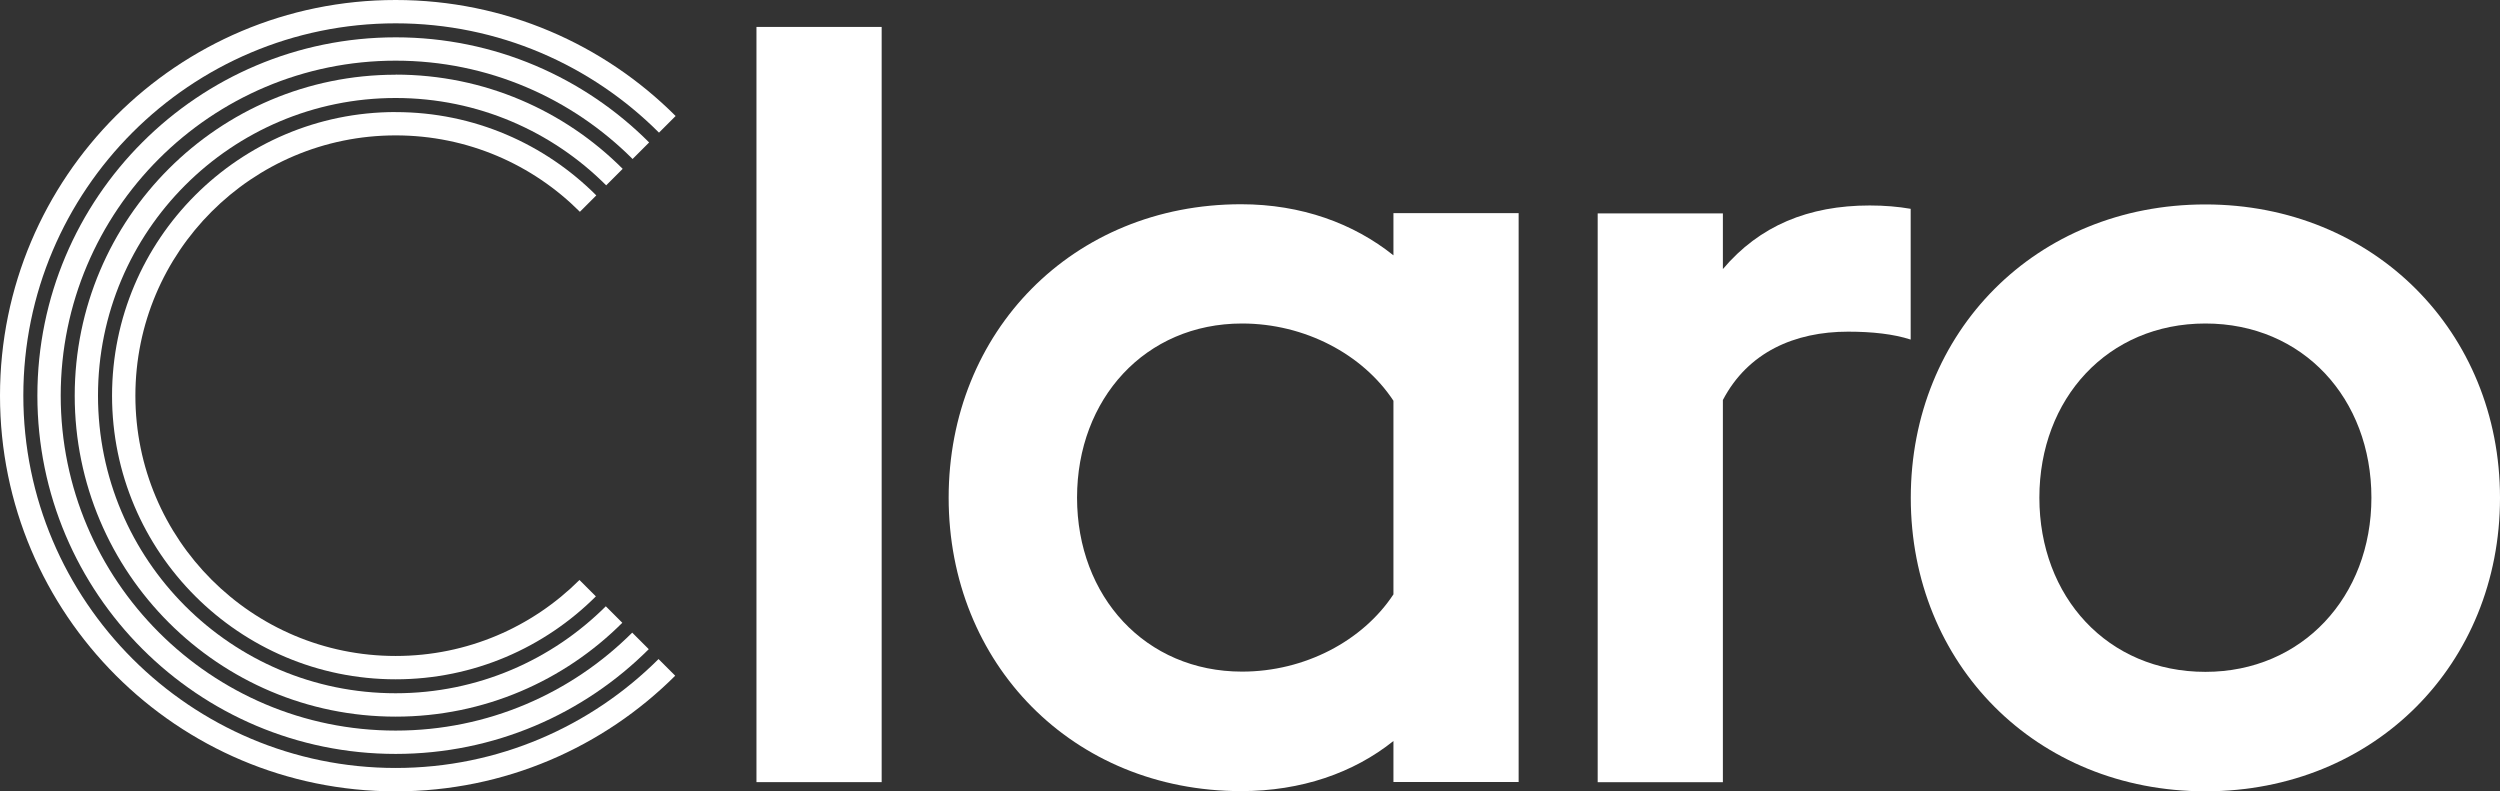 <?xml version="1.0" encoding="UTF-8"?>
<svg id="Layer_2" data-name="Layer 2" xmlns="http://www.w3.org/2000/svg" viewBox="0 0 530.36 167.88">
  <rect x="0" y="0" width="530.36" height="167.88" fill="#333333" stroke="none"/>
  <defs>
    <style>
      .cls-1 {
        fill: #fff;
      }
    </style>
  </defs>
  <g id="Artwork">
    <g>
      <g>
        <path class="cls-1" d="M83.94,15.85C46.37,15.85,15.85,46.37,15.85,83.94s30.52,68.09,68.09,68.09c18.76,0,35.76-7.61,48.08-19.91l-3.5-3.5c-11.43,11.4-27.19,18.45-44.59,18.45-34.85,0-63.14-28.29-63.14-63.14s28.29-63.14,63.14-63.14c17.44,0,33.24,7.09,44.67,18.53l3.5-3.5c-12.33-12.35-29.36-19.99-48.17-19.99Z"/>
        <path class="cls-1" d="M83.94,23.77c-33.18,0-60.17,26.99-60.17,60.17s26.99,60.17,60.17,60.17c16.56,0,31.58-6.73,42.47-17.59l-3.48-3.48c-9.99,9.96-23.77,16.12-38.99,16.12-30.5,0-55.22-24.72-55.22-55.22s24.72-55.22,55.22-55.22c15.26,0,29.08,6.19,39.08,16.21l3.48-3.48c-10.9-10.91-25.95-17.67-42.56-17.67Z"/>
        <path class="cls-1" d="M139.71,139.81c-14.3,14.27-34.02,23.11-55.77,23.11-43.55,0-78.99-35.43-78.99-78.99S40.38,4.95,83.94,4.95c21.79,0,41.55,8.87,55.86,23.19l3.53-3.53C128.13,9.41,107.13,0,83.94,0,37.58,0,0,37.58,0,83.94s37.58,83.94,83.94,83.94c23.15,0,44.11-9.38,59.3-24.53l-3.53-3.53Z"/>
        <path class="cls-1" d="M83.94,7.92c-41.96,0-76.01,34.05-76.01,76.01,0,41.96,34.05,76.01,76.01,76.01,20.96,0,39.94-8.49,53.69-22.22l-3.51-3.51c-12.86,12.84-30.61,20.78-50.18,20.78-39.2,0-71.06-31.86-71.06-71.06,0-39.2,31.86-71.06,71.06-71.06,19.62,0,37.39,7.98,50.26,20.86l3.51-3.51c-13.76-13.78-32.78-22.3-53.77-22.3Z"/>
      </g>
      <g>
        <path class="cls-1" d="M187.04,5.71h-26.56s0,160.22,0,160.22h26.56s0-160.22,0-160.22Z"/>
        <path class="cls-1" d="M405.35,44.3c-2.65-.46-5.55-.71-8.7-.71-13.03,0-23.41,4.33-31.15,13.49v-11.81s-26.56,0-26.56,0v120.67s26.56,0,26.56,0v-81.08c5.3-10.13,15.22-14.5,26.56-14.5,5.09,0,9.67.5,13.28,1.68v-27.74Z"/>
        <path class="cls-1" d="M295.61,54.17c-8.45-6.77-19.54-10.84-32.32-10.84-35.73,0-62.04,27.03-62.04,62.25,0,35.22,26.31,62.25,62.04,62.25,12.78,0,23.87-3.87,32.32-10.63v8.7s26.56,0,26.56,0V45.22s-26.56,0-26.56,0v8.91s0,.04,0,.04ZM295.61,126.09c-6.51,9.88-18.83,16.39-32.11,16.39-20.51,0-35.01-15.93-35.01-36.9,0-20.97,14.46-36.95,35.01-36.95,13.28,0,25.6,6.51,32.11,16.39v41.02s0,.04,0,.04Z"/>
        <path class="cls-1" d="M467.86,43.37c-35.94,0-62.5,27.03-62.5,62.25,0,35.22,26.56,62.25,62.5,62.25,35.94,0,62.5-27.03,62.5-62.25,0-35.22-26.78-62.25-62.5-62.25ZM467.86,142.53c-20.76,0-35.22-15.93-35.22-36.95,0-21.02,14.5-36.95,35.22-36.95,20.72,0,35.22,15.93,35.22,36.95,0,21.02-14.71,36.95-35.22,36.95Z"/>
      </g>
    </g>
  </g>
</svg>